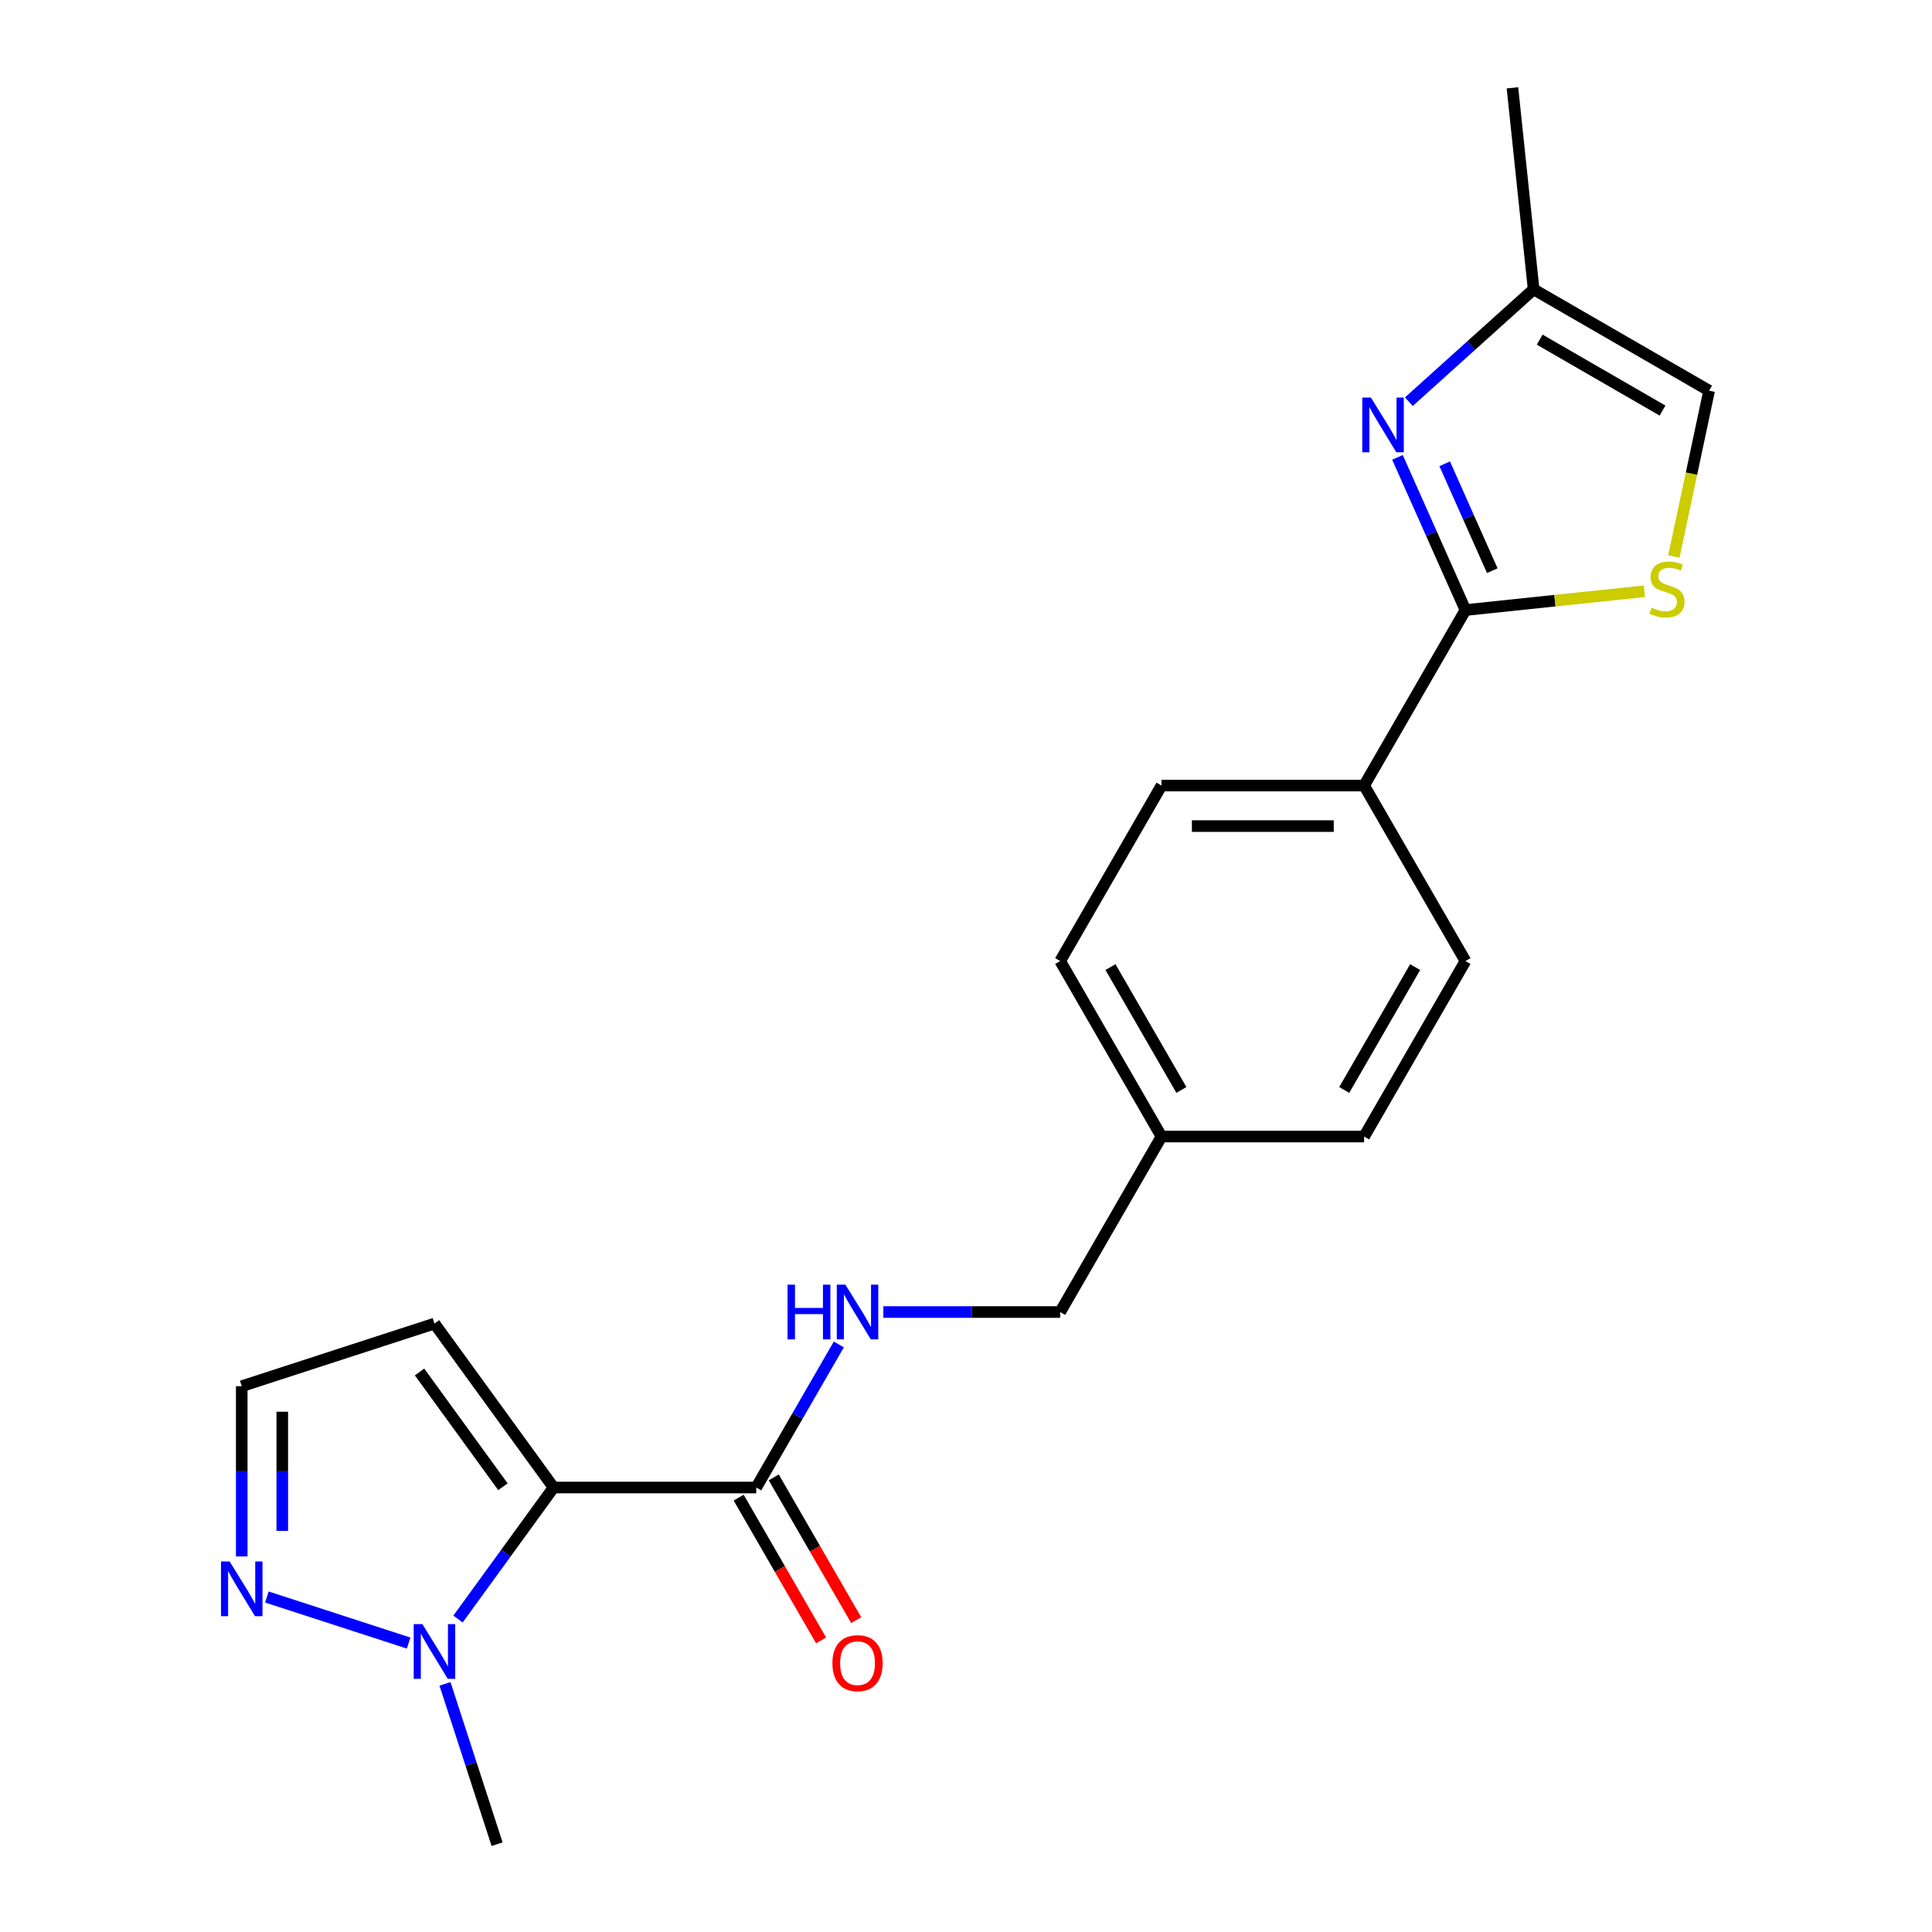 <?xml version='1.0' encoding='iso-8859-1'?>
<svg version='1.1' baseProfile='full'
              xmlns='http://www.w3.org/2000/svg'
                      xmlns:rdkit='http://www.rdkit.org/xml'
                      xmlns:xlink='http://www.w3.org/1999/xlink'
                  xml:space='preserve'
width='1000px' height='1000px' viewBox='0 0 1000 1000'>
<!-- END OF HEADER -->
<rect style='opacity:1.0;fill:#FFFFFF;stroke:none' width='1000' height='1000' x='0' y='0'> </rect>
<path class='bond-2' d='M 286.53,769.938 L 261.801,803.974' style='fill:none;fill-rule:evenodd;stroke:#000000;stroke-width:6px;stroke-linecap:butt;stroke-linejoin:miter;stroke-opacity:1' />
<path class='bond-2' d='M 261.801,803.974 L 237.072,838.011' style='fill:none;fill-rule:evenodd;stroke:#0000FF;stroke-width:6px;stroke-linecap:butt;stroke-linejoin:miter;stroke-opacity:1' />
<path class='bond-4' d='M 286.53,769.938 L 391.416,769.938' style='fill:none;fill-rule:evenodd;stroke:#000000;stroke-width:6px;stroke-linecap:butt;stroke-linejoin:miter;stroke-opacity:1' />
<path class='bond-6' d='M 286.53,769.938 L 224.879,685.083' style='fill:none;fill-rule:evenodd;stroke:#000000;stroke-width:6px;stroke-linecap:butt;stroke-linejoin:miter;stroke-opacity:1' />
<path class='bond-6' d='M 260.312,769.54 L 217.156,710.142' style='fill:none;fill-rule:evenodd;stroke:#000000;stroke-width:6px;stroke-linecap:butt;stroke-linejoin:miter;stroke-opacity:1' />
<path class='bond-0' d='M 723.329,236.731 L 740.924,276.249' style='fill:none;fill-rule:evenodd;stroke:#0000FF;stroke-width:6px;stroke-linecap:butt;stroke-linejoin:miter;stroke-opacity:1' />
<path class='bond-0' d='M 740.924,276.249 L 758.518,315.767' style='fill:none;fill-rule:evenodd;stroke:#000000;stroke-width:6px;stroke-linecap:butt;stroke-linejoin:miter;stroke-opacity:1' />
<path class='bond-0' d='M 747.771,240.054 L 760.087,267.717' style='fill:none;fill-rule:evenodd;stroke:#0000FF;stroke-width:6px;stroke-linecap:butt;stroke-linejoin:miter;stroke-opacity:1' />
<path class='bond-0' d='M 760.087,267.717 L 772.403,295.38' style='fill:none;fill-rule:evenodd;stroke:#000000;stroke-width:6px;stroke-linecap:butt;stroke-linejoin:miter;stroke-opacity:1' />
<path class='bond-7' d='M 729.219,207.917 L 761.511,178.842' style='fill:none;fill-rule:evenodd;stroke:#0000FF;stroke-width:6px;stroke-linecap:butt;stroke-linejoin:miter;stroke-opacity:1' />
<path class='bond-7' d='M 761.511,178.842 L 793.803,149.766' style='fill:none;fill-rule:evenodd;stroke:#000000;stroke-width:6px;stroke-linecap:butt;stroke-linejoin:miter;stroke-opacity:1' />
<path class='bond-1' d='M 758.518,315.767 L 706.075,406.601' style='fill:none;fill-rule:evenodd;stroke:#000000;stroke-width:6px;stroke-linecap:butt;stroke-linejoin:miter;stroke-opacity:1' />
<path class='bond-3' d='M 758.518,315.767 L 804.823,310.9' style='fill:none;fill-rule:evenodd;stroke:#000000;stroke-width:6px;stroke-linecap:butt;stroke-linejoin:miter;stroke-opacity:1' />
<path class='bond-3' d='M 804.823,310.9 L 851.128,306.034' style='fill:none;fill-rule:evenodd;stroke:#CCCC00;stroke-width:6px;stroke-linecap:butt;stroke-linejoin:miter;stroke-opacity:1' />
<path class='bond-5' d='M 211.517,850.451 L 138.138,826.609' style='fill:none;fill-rule:evenodd;stroke:#0000FF;stroke-width:6px;stroke-linecap:butt;stroke-linejoin:miter;stroke-opacity:1' />
<path class='bond-19' d='M 230.332,871.575 L 243.812,913.06' style='fill:none;fill-rule:evenodd;stroke:#0000FF;stroke-width:6px;stroke-linecap:butt;stroke-linejoin:miter;stroke-opacity:1' />
<path class='bond-19' d='M 243.812,913.06 L 257.291,954.545' style='fill:none;fill-rule:evenodd;stroke:#000000;stroke-width:6px;stroke-linecap:butt;stroke-linejoin:miter;stroke-opacity:1' />
<path class='bond-8' d='M 866.388,288.061 L 875.513,245.135' style='fill:none;fill-rule:evenodd;stroke:#CCCC00;stroke-width:6px;stroke-linecap:butt;stroke-linejoin:miter;stroke-opacity:1' />
<path class='bond-8' d='M 875.513,245.135 L 884.637,202.209' style='fill:none;fill-rule:evenodd;stroke:#000000;stroke-width:6px;stroke-linecap:butt;stroke-linejoin:miter;stroke-opacity:1' />
<path class='bond-9' d='M 391.416,769.938 L 412.793,732.912' style='fill:none;fill-rule:evenodd;stroke:#000000;stroke-width:6px;stroke-linecap:butt;stroke-linejoin:miter;stroke-opacity:1' />
<path class='bond-9' d='M 412.793,732.912 L 434.17,695.886' style='fill:none;fill-rule:evenodd;stroke:#0000FF;stroke-width:6px;stroke-linecap:butt;stroke-linejoin:miter;stroke-opacity:1' />
<path class='bond-12' d='M 382.333,775.182 L 403.664,812.128' style='fill:none;fill-rule:evenodd;stroke:#000000;stroke-width:6px;stroke-linecap:butt;stroke-linejoin:miter;stroke-opacity:1' />
<path class='bond-12' d='M 403.664,812.128 L 424.994,849.074' style='fill:none;fill-rule:evenodd;stroke:#FF0000;stroke-width:6px;stroke-linecap:butt;stroke-linejoin:miter;stroke-opacity:1' />
<path class='bond-12' d='M 400.5,764.694 L 421.831,801.64' style='fill:none;fill-rule:evenodd;stroke:#000000;stroke-width:6px;stroke-linecap:butt;stroke-linejoin:miter;stroke-opacity:1' />
<path class='bond-12' d='M 421.831,801.64 L 443.161,838.586' style='fill:none;fill-rule:evenodd;stroke:#FF0000;stroke-width:6px;stroke-linecap:butt;stroke-linejoin:miter;stroke-opacity:1' />
<path class='bond-21' d='M 125.127,805.599 L 125.127,761.547' style='fill:none;fill-rule:evenodd;stroke:#0000FF;stroke-width:6px;stroke-linecap:butt;stroke-linejoin:miter;stroke-opacity:1' />
<path class='bond-21' d='M 125.127,761.547 L 125.127,717.495' style='fill:none;fill-rule:evenodd;stroke:#000000;stroke-width:6px;stroke-linecap:butt;stroke-linejoin:miter;stroke-opacity:1' />
<path class='bond-21' d='M 146.104,792.383 L 146.104,761.547' style='fill:none;fill-rule:evenodd;stroke:#0000FF;stroke-width:6px;stroke-linecap:butt;stroke-linejoin:miter;stroke-opacity:1' />
<path class='bond-21' d='M 146.104,761.547 L 146.104,730.71' style='fill:none;fill-rule:evenodd;stroke:#000000;stroke-width:6px;stroke-linecap:butt;stroke-linejoin:miter;stroke-opacity:1' />
<path class='bond-11' d='M 224.879,685.083 L 125.127,717.495' style='fill:none;fill-rule:evenodd;stroke:#000000;stroke-width:6px;stroke-linecap:butt;stroke-linejoin:miter;stroke-opacity:1' />
<path class='bond-20' d='M 793.803,149.766 L 782.839,45.455' style='fill:none;fill-rule:evenodd;stroke:#000000;stroke-width:6px;stroke-linecap:butt;stroke-linejoin:miter;stroke-opacity:1' />
<path class='bond-23' d='M 793.803,149.766 L 884.637,202.209' style='fill:none;fill-rule:evenodd;stroke:#000000;stroke-width:6px;stroke-linecap:butt;stroke-linejoin:miter;stroke-opacity:1' />
<path class='bond-23' d='M 796.939,175.8 L 860.523,212.51' style='fill:none;fill-rule:evenodd;stroke:#000000;stroke-width:6px;stroke-linecap:butt;stroke-linejoin:miter;stroke-opacity:1' />
<path class='bond-15' d='M 457.222,679.104 L 502.984,679.104' style='fill:none;fill-rule:evenodd;stroke:#0000FF;stroke-width:6px;stroke-linecap:butt;stroke-linejoin:miter;stroke-opacity:1' />
<path class='bond-15' d='M 502.984,679.104 L 548.746,679.104' style='fill:none;fill-rule:evenodd;stroke:#000000;stroke-width:6px;stroke-linecap:butt;stroke-linejoin:miter;stroke-opacity:1' />
<path class='bond-10' d='M 706.075,406.601 L 601.189,406.601' style='fill:none;fill-rule:evenodd;stroke:#000000;stroke-width:6px;stroke-linecap:butt;stroke-linejoin:miter;stroke-opacity:1' />
<path class='bond-10' d='M 690.342,427.579 L 616.922,427.579' style='fill:none;fill-rule:evenodd;stroke:#000000;stroke-width:6px;stroke-linecap:butt;stroke-linejoin:miter;stroke-opacity:1' />
<path class='bond-22' d='M 706.075,406.601 L 758.518,497.435' style='fill:none;fill-rule:evenodd;stroke:#000000;stroke-width:6px;stroke-linecap:butt;stroke-linejoin:miter;stroke-opacity:1' />
<path class='bond-13' d='M 758.518,497.435 L 706.075,588.27' style='fill:none;fill-rule:evenodd;stroke:#000000;stroke-width:6px;stroke-linecap:butt;stroke-linejoin:miter;stroke-opacity:1' />
<path class='bond-13' d='M 732.485,500.572 L 695.775,564.156' style='fill:none;fill-rule:evenodd;stroke:#000000;stroke-width:6px;stroke-linecap:butt;stroke-linejoin:miter;stroke-opacity:1' />
<path class='bond-14' d='M 601.189,406.601 L 548.746,497.435' style='fill:none;fill-rule:evenodd;stroke:#000000;stroke-width:6px;stroke-linecap:butt;stroke-linejoin:miter;stroke-opacity:1' />
<path class='bond-16' d='M 548.746,679.104 L 601.189,588.27' style='fill:none;fill-rule:evenodd;stroke:#000000;stroke-width:6px;stroke-linecap:butt;stroke-linejoin:miter;stroke-opacity:1' />
<path class='bond-17' d='M 601.189,588.27 L 706.075,588.27' style='fill:none;fill-rule:evenodd;stroke:#000000;stroke-width:6px;stroke-linecap:butt;stroke-linejoin:miter;stroke-opacity:1' />
<path class='bond-18' d='M 601.189,588.27 L 548.746,497.435' style='fill:none;fill-rule:evenodd;stroke:#000000;stroke-width:6px;stroke-linecap:butt;stroke-linejoin:miter;stroke-opacity:1' />
<path class='bond-18' d='M 611.489,564.156 L 574.779,500.572' style='fill:none;fill-rule:evenodd;stroke:#000000;stroke-width:6px;stroke-linecap:butt;stroke-linejoin:miter;stroke-opacity:1' />
<path  class='atom-1' d='M 709.597 205.789
L 718.877 220.789
Q 719.797 222.269, 721.277 224.949
Q 722.757 227.629, 722.837 227.789
L 722.837 205.789
L 726.597 205.789
L 726.597 234.109
L 722.717 234.109
L 712.757 217.709
Q 711.597 215.789, 710.357 213.589
Q 709.157 211.389, 708.797 210.709
L 708.797 234.109
L 705.117 234.109
L 705.117 205.789
L 709.597 205.789
' fill='#0000FF'/>
<path  class='atom-3' d='M 218.619 840.633
L 227.899 855.633
Q 228.819 857.113, 230.299 859.793
Q 231.779 862.473, 231.859 862.633
L 231.859 840.633
L 235.619 840.633
L 235.619 868.953
L 231.739 868.953
L 221.779 852.553
Q 220.619 850.633, 219.379 848.433
Q 218.179 846.233, 217.819 845.553
L 217.819 868.953
L 214.139 868.953
L 214.139 840.633
L 218.619 840.633
' fill='#0000FF'/>
<path  class='atom-4' d='M 854.83 314.524
Q 855.15 314.644, 856.47 315.204
Q 857.79 315.764, 859.23 316.124
Q 860.71 316.444, 862.15 316.444
Q 864.83 316.444, 866.39 315.164
Q 867.95 313.844, 867.95 311.564
Q 867.95 310.004, 867.15 309.044
Q 866.39 308.084, 865.19 307.564
Q 863.99 307.044, 861.99 306.444
Q 859.47 305.684, 857.95 304.964
Q 856.47 304.244, 855.39 302.724
Q 854.35 301.204, 854.35 298.644
Q 854.35 295.084, 856.75 292.884
Q 859.19 290.684, 863.99 290.684
Q 867.27 290.684, 870.99 292.244
L 870.07 295.324
Q 866.67 293.924, 864.11 293.924
Q 861.35 293.924, 859.83 295.084
Q 858.31 296.204, 858.35 298.164
Q 858.35 299.684, 859.11 300.604
Q 859.91 301.524, 861.03 302.044
Q 862.19 302.564, 864.11 303.164
Q 866.67 303.964, 868.19 304.764
Q 869.71 305.564, 870.79 307.204
Q 871.91 308.804, 871.91 311.564
Q 871.91 315.484, 869.27 317.604
Q 866.67 319.684, 862.31 319.684
Q 859.79 319.684, 857.87 319.124
Q 855.99 318.604, 853.75 317.684
L 854.83 314.524
' fill='#CCCC00'/>
<path  class='atom-6' d='M 118.867 808.221
L 128.147 823.221
Q 129.067 824.701, 130.547 827.381
Q 132.027 830.061, 132.107 830.221
L 132.107 808.221
L 135.867 808.221
L 135.867 836.541
L 131.987 836.541
L 122.027 820.141
Q 120.867 818.221, 119.627 816.021
Q 118.427 813.821, 118.067 813.141
L 118.067 836.541
L 114.387 836.541
L 114.387 808.221
L 118.867 808.221
' fill='#0000FF'/>
<path  class='atom-10' d='M 407.639 664.944
L 411.479 664.944
L 411.479 676.984
L 425.959 676.984
L 425.959 664.944
L 429.799 664.944
L 429.799 693.264
L 425.959 693.264
L 425.959 680.184
L 411.479 680.184
L 411.479 693.264
L 407.639 693.264
L 407.639 664.944
' fill='#0000FF'/>
<path  class='atom-10' d='M 437.599 664.944
L 446.879 679.944
Q 447.799 681.424, 449.279 684.104
Q 450.759 686.784, 450.839 686.944
L 450.839 664.944
L 454.599 664.944
L 454.599 693.264
L 450.719 693.264
L 440.759 676.864
Q 439.599 674.944, 438.359 672.744
Q 437.159 670.544, 436.799 669.864
L 436.799 693.264
L 433.119 693.264
L 433.119 664.944
L 437.599 664.944
' fill='#0000FF'/>
<path  class='atom-13' d='M 430.859 860.852
Q 430.859 854.052, 434.219 850.252
Q 437.579 846.452, 443.859 846.452
Q 450.139 846.452, 453.499 850.252
Q 456.859 854.052, 456.859 860.852
Q 456.859 867.732, 453.459 871.652
Q 450.059 875.532, 443.859 875.532
Q 437.619 875.532, 434.219 871.652
Q 430.859 867.772, 430.859 860.852
M 443.859 872.332
Q 448.179 872.332, 450.499 869.452
Q 452.859 866.532, 452.859 860.852
Q 452.859 855.292, 450.499 852.492
Q 448.179 849.652, 443.859 849.652
Q 439.539 849.652, 437.179 852.452
Q 434.859 855.252, 434.859 860.852
Q 434.859 866.572, 437.179 869.452
Q 439.539 872.332, 443.859 872.332
' fill='#FF0000'/>
</svg>
